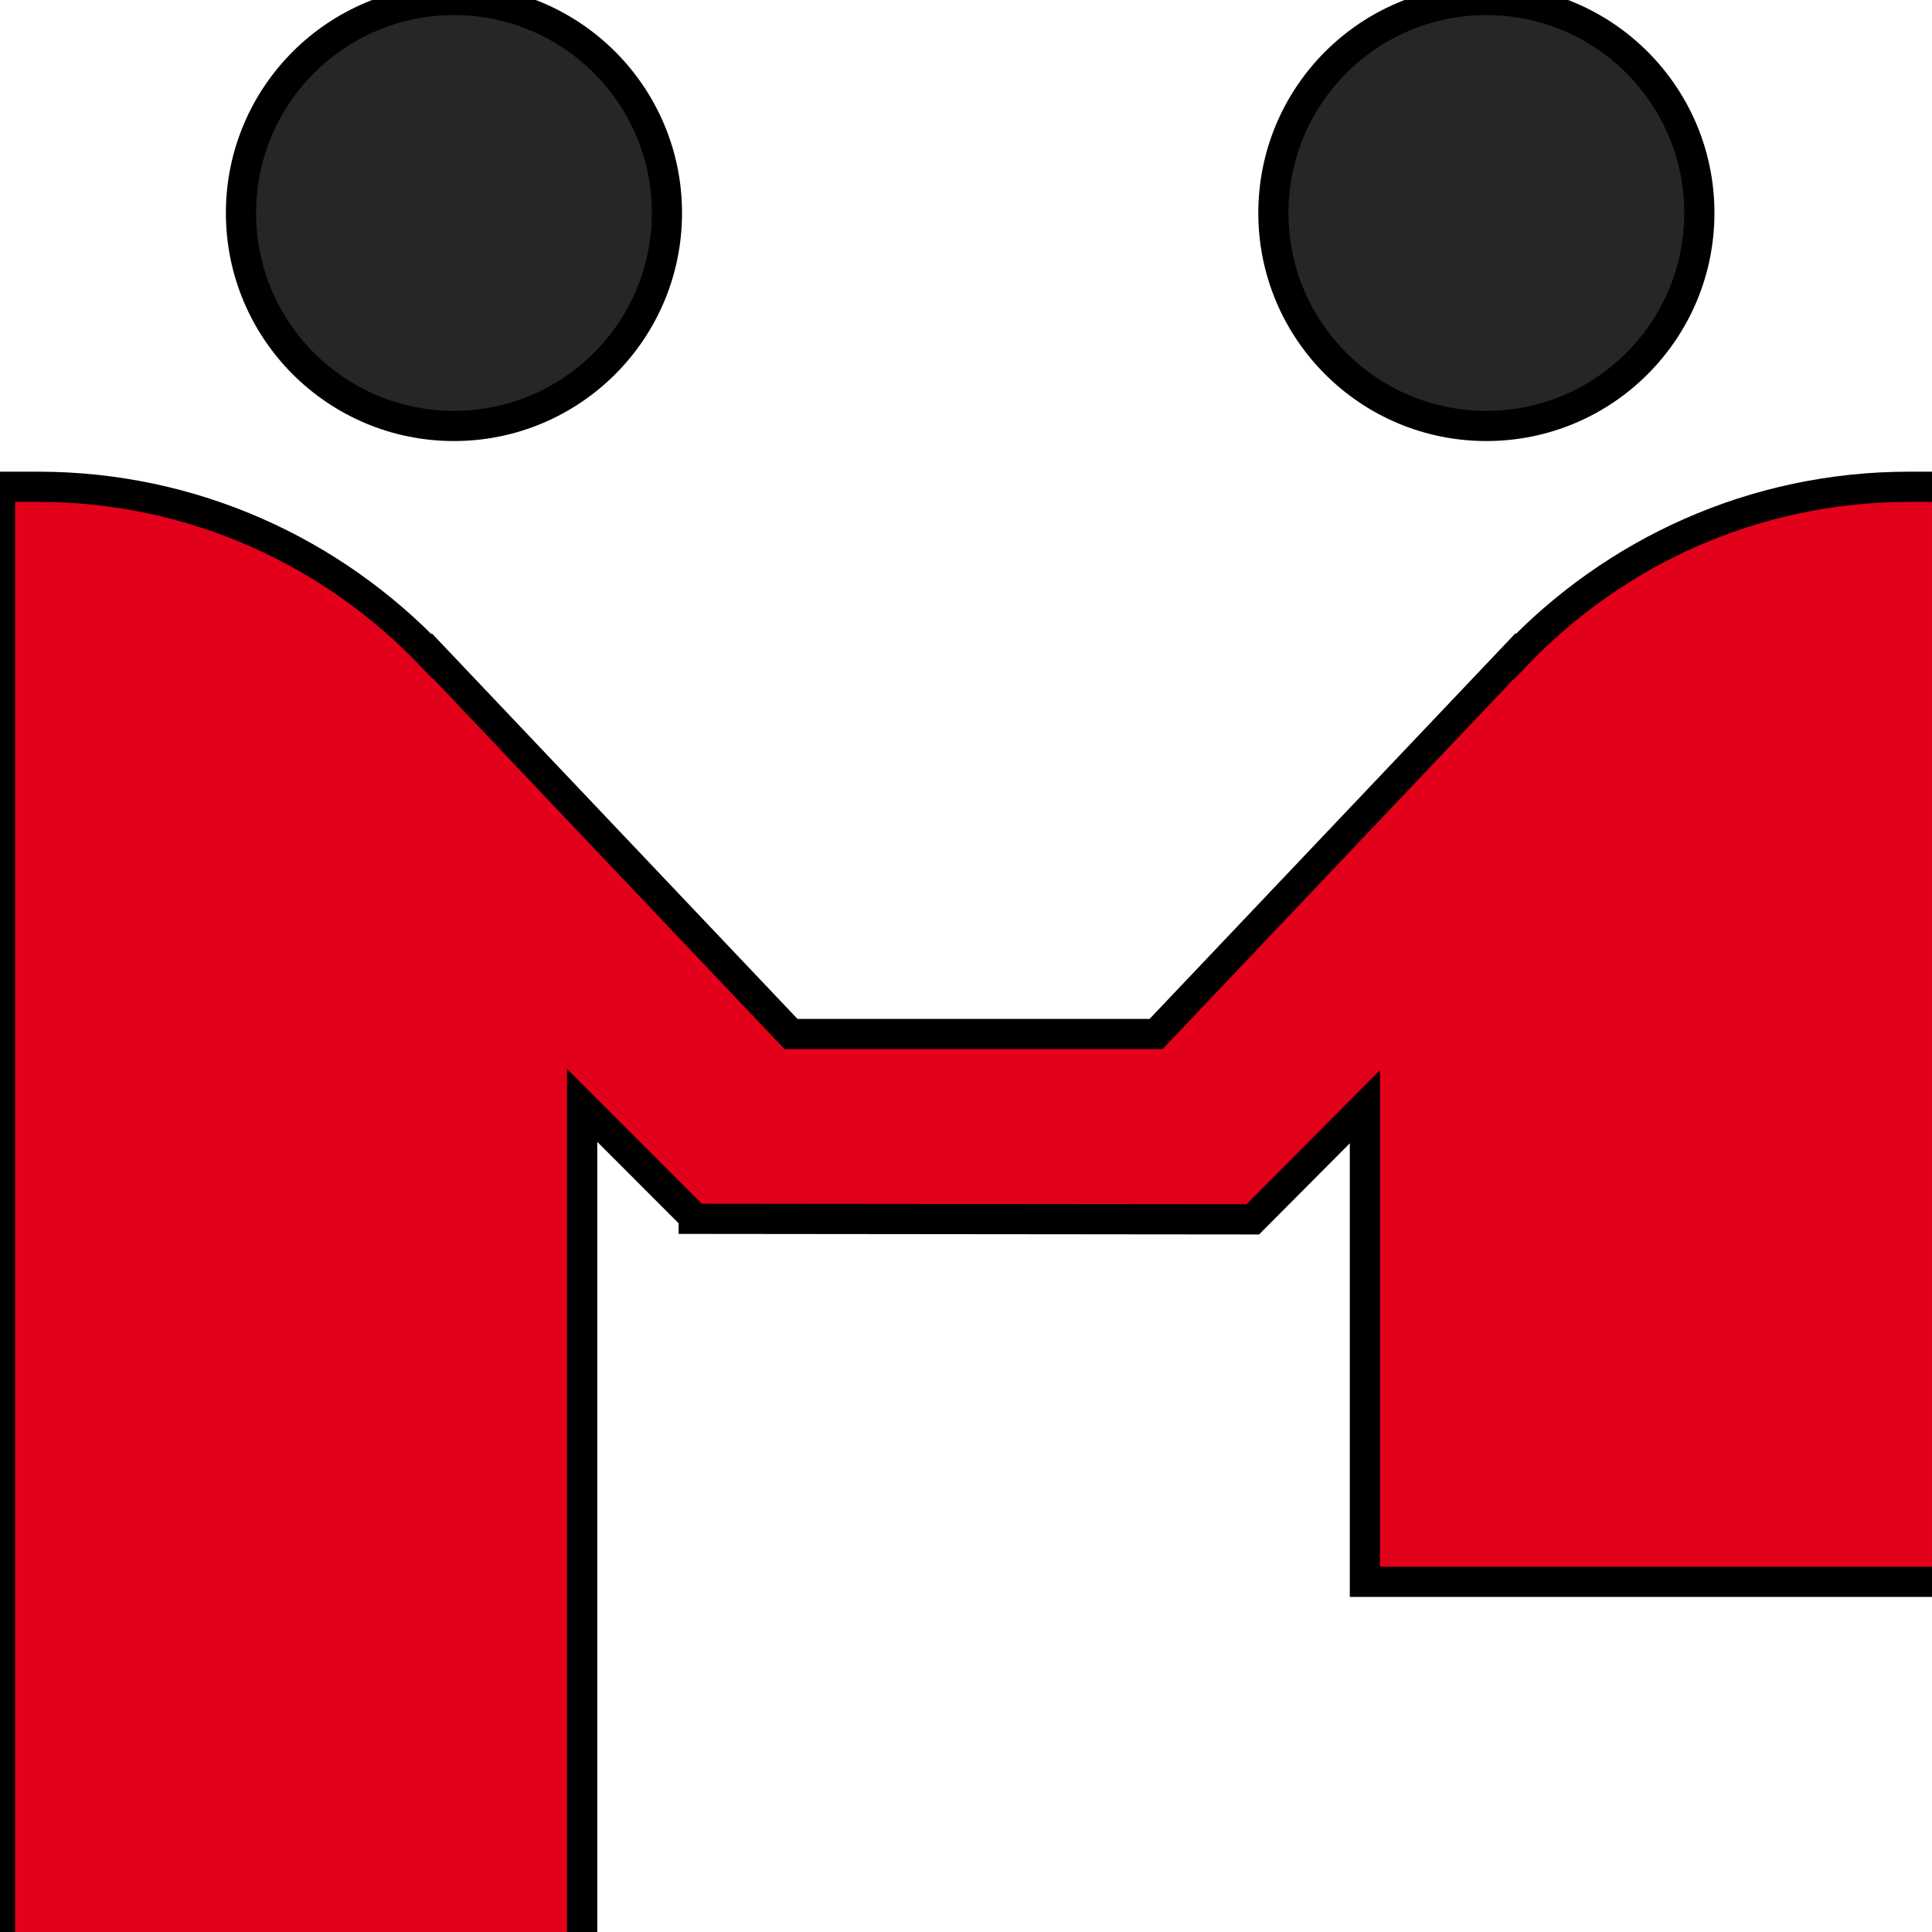 <svg width="64" height="64" xmlns="http://www.w3.org/2000/svg" fill="none">

 <g>
  <title>Layer 1</title>
  <path stroke="null" id="svg_1" fill="#e2001a" d="m63.238,16.125c-5.14,0 -9.768,2.163 -13.051,5.618l-0.01,-0.012l-11.88,12.521l-12.094,0l-11.878,-12.523l-0.012,0.014c-3.285,-3.455 -7.911,-5.618 -13.051,-5.618l-1.262,0l0,48.375l19.285,0l0,-27.882l3.695,3.697l0,0.06l18.521,0.018l3.713,-3.731l0,15.738l19.285,0l0,-36.275l-1.262,0z" clip-rule="evenodd" fill-rule="evenodd"/>
  <path stroke="null" id="svg_2" fill="#262626" d="m22.093,7.055c0,3.896 -3.158,7.055 -7.055,7.055c-3.896,0 -7.055,-3.158 -7.055,-7.055c0,-3.896 3.158,-7.055 7.055,-7.055c3.896,0 7.055,3.158 7.055,7.055zm34.2,0c0,3.896 -3.158,7.055 -7.055,7.055c-3.898,0 -7.055,-3.158 -7.055,-7.055c0,-3.896 3.156,-7.055 7.055,-7.055c3.896,0 7.055,3.158 7.055,7.055z" clip-rule="evenodd" fill-rule="evenodd"/>
 </g>
</svg>